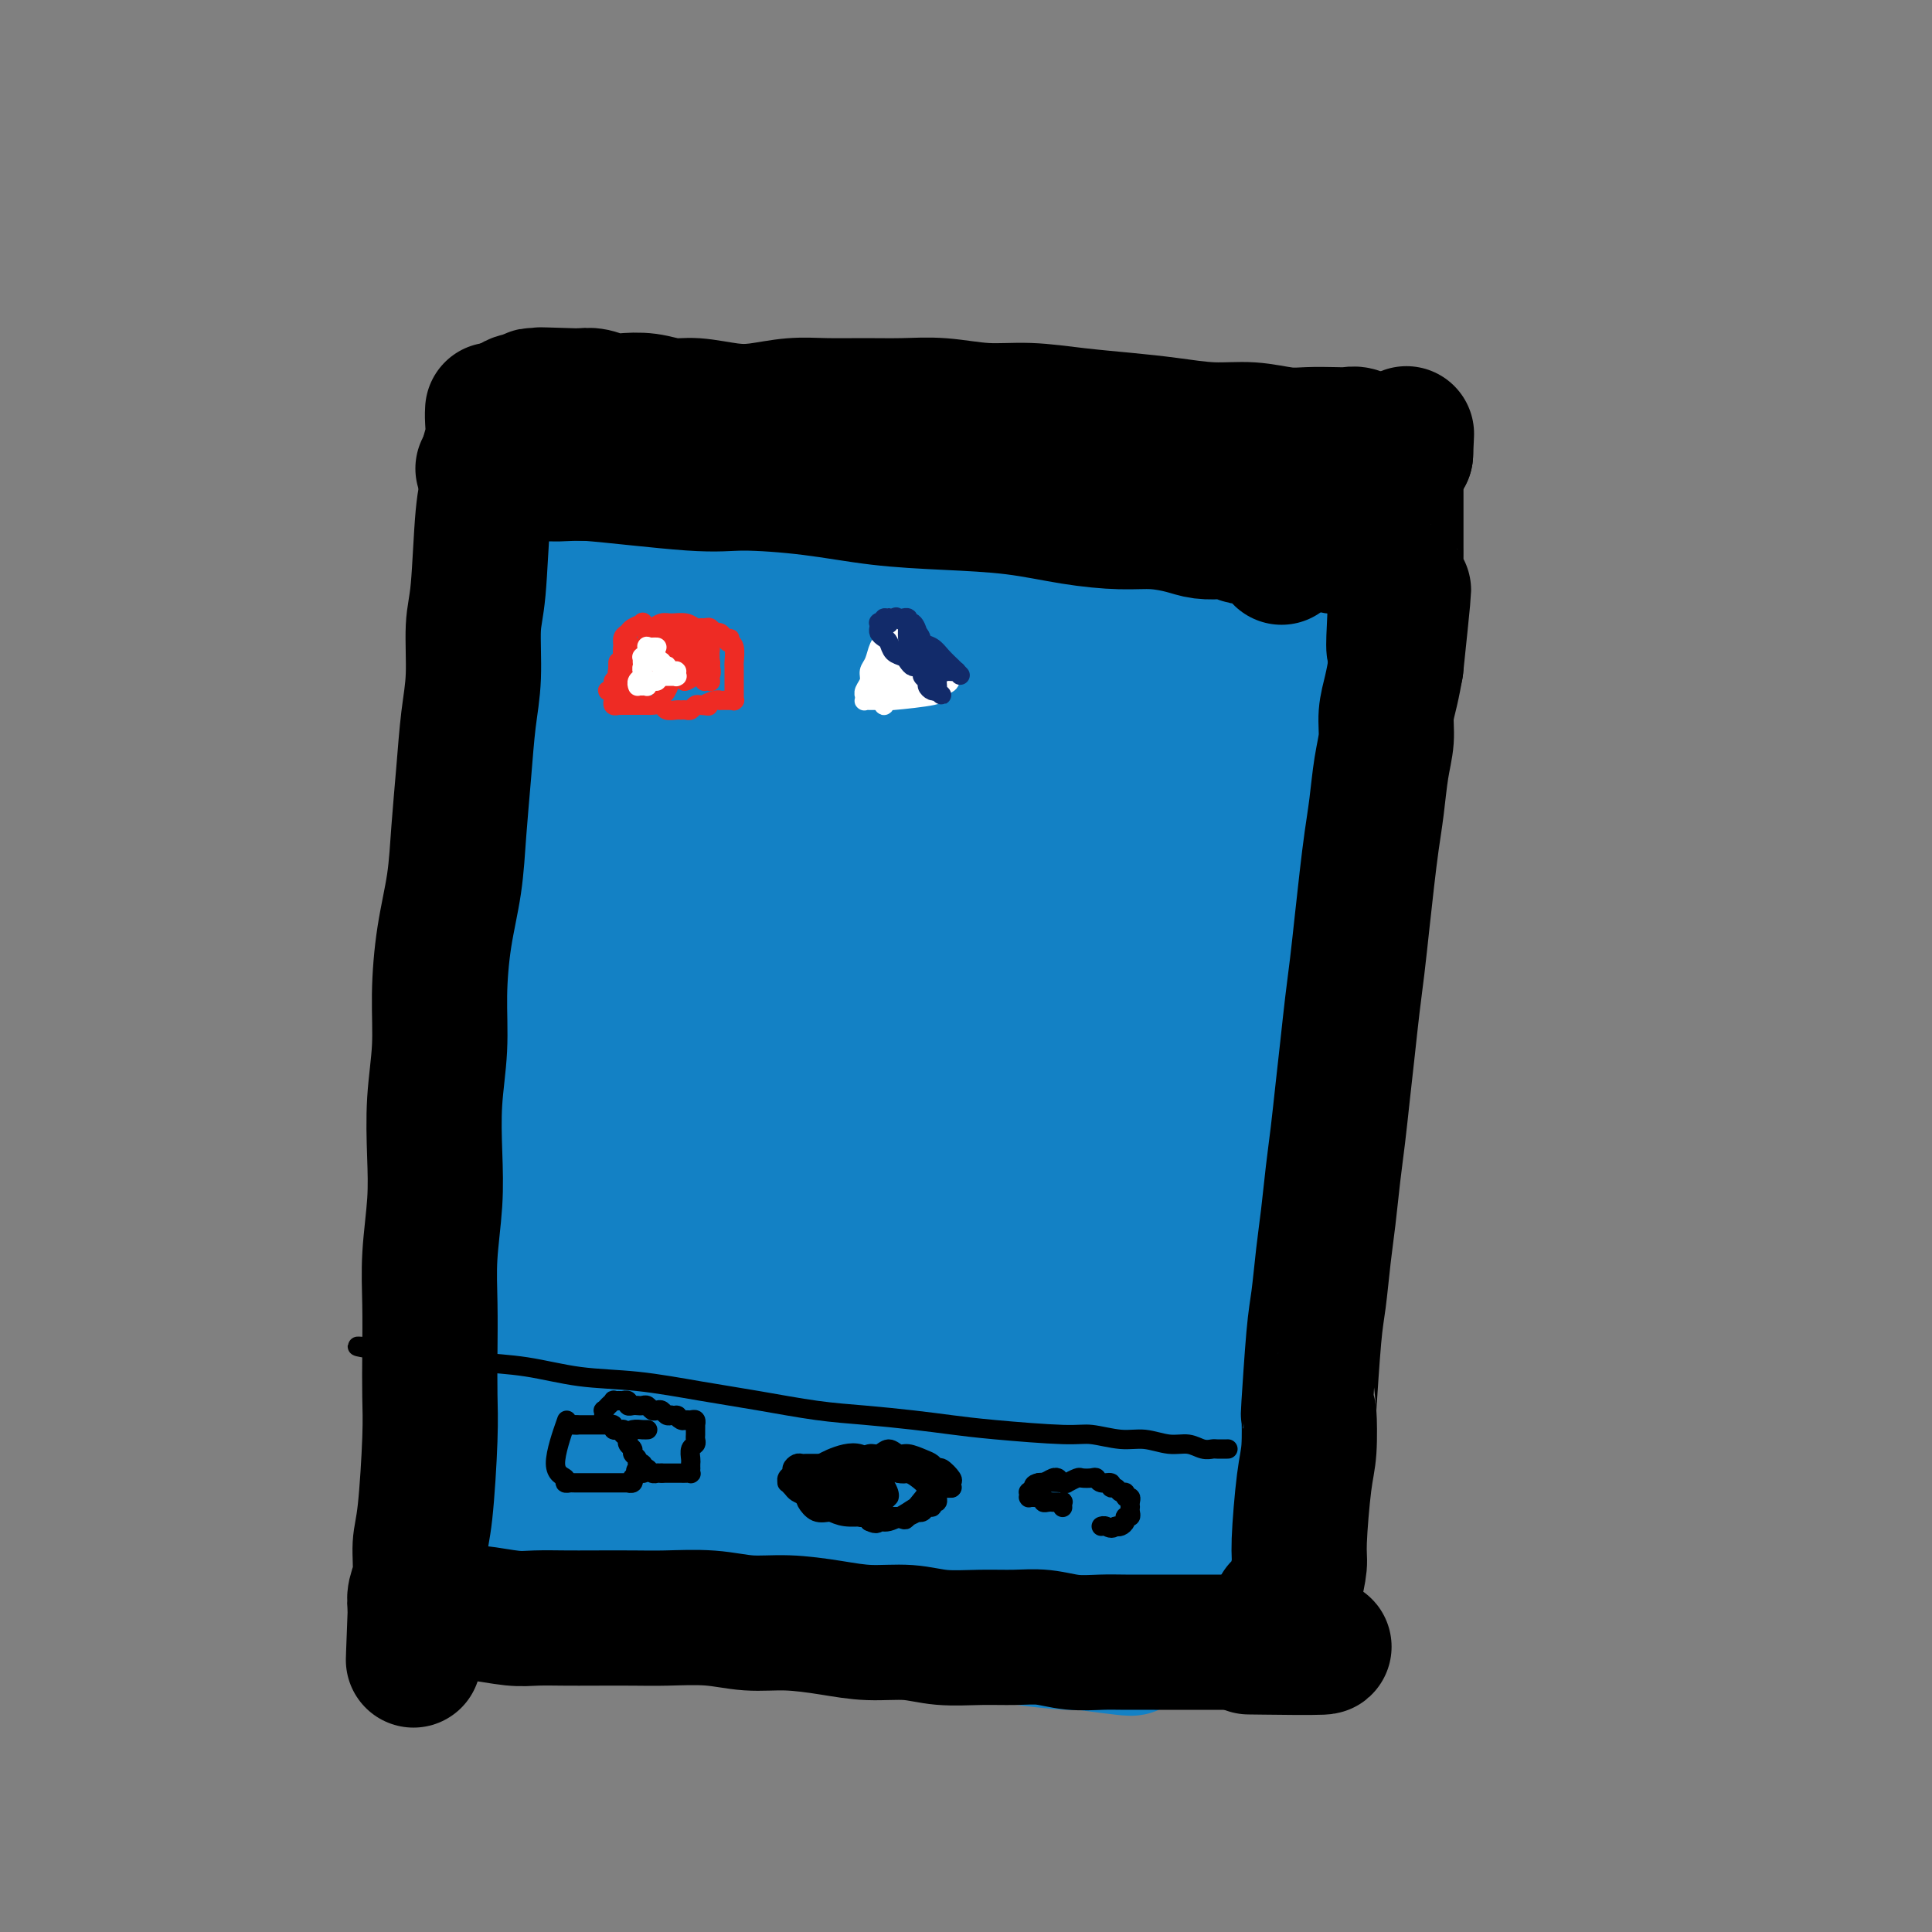 <svg viewBox='0 0 400 400' version='1.1' xmlns='http://www.w3.org/2000/svg' xmlns:xlink='http://www.w3.org/1999/xlink'><rect x="0" y="0" width="400" height="400" fill="#808080" stroke="none"/><g fill='none' stroke='#1381C5' stroke-width='28' stroke-linecap='round' stroke-linejoin='round'><path d='M187,107c-0.030,0.006 -0.060,0.012 0,0c0.060,-0.012 0.210,-0.043 0,0c-0.210,0.043 -0.781,0.158 -1,0c-0.219,-0.158 -0.085,-0.589 0,-1c0.085,-0.411 0.121,-0.801 -1,-1c-1.121,-0.199 -3.398,-0.207 -5,0c-1.602,0.207 -2.528,0.630 -4,1c-1.472,0.370 -3.488,0.689 -5,1c-1.512,0.311 -2.519,0.615 -4,1c-1.481,0.385 -3.436,0.850 -5,1c-1.564,0.150 -2.739,-0.016 -4,0c-1.261,0.016 -2.609,0.215 -4,0c-1.391,-0.215 -2.824,-0.842 -4,-1c-1.176,-0.158 -2.096,0.154 -3,0c-0.904,-0.154 -1.793,-0.773 -3,-1c-1.207,-0.227 -2.732,-0.062 -4,0c-1.268,0.062 -2.280,0.019 -3,0c-0.720,-0.019 -1.149,-0.016 -2,0c-0.851,0.016 -2.126,0.046 -3,0c-0.874,-0.046 -1.349,-0.167 -2,0c-0.651,0.167 -1.480,0.622 -2,1c-0.520,0.378 -0.732,0.678 -1,1c-0.268,0.322 -0.594,0.667 -1,1c-0.406,0.333 -0.893,0.655 -1,1c-0.107,0.345 0.168,0.713 0,1c-0.168,0.287 -0.777,0.491 -1,1c-0.223,0.509 -0.060,1.322 0,2c0.060,0.678 0.016,1.221 0,2c-0.016,0.779 -0.005,1.794 0,3c0.005,1.206 0.002,2.603 0,4'/><path d='M124,124c-0.179,3.503 -0.626,6.761 -1,9c-0.374,2.239 -0.673,3.461 -1,5c-0.327,1.539 -0.680,3.396 -1,5c-0.320,1.604 -0.607,2.955 -1,5c-0.393,2.045 -0.894,4.786 -1,7c-0.106,2.214 0.181,3.903 0,6c-0.181,2.097 -0.832,4.602 -1,7c-0.168,2.398 0.147,4.688 0,7c-0.147,2.312 -0.756,4.647 -1,7c-0.244,2.353 -0.122,4.723 0,7c0.122,2.277 0.244,4.460 0,7c-0.244,2.540 -0.853,5.437 -1,8c-0.147,2.563 0.168,4.791 0,7c-0.168,2.209 -0.820,4.398 -1,7c-0.180,2.602 0.110,5.615 0,7c-0.110,1.385 -0.621,1.142 -1,6c-0.379,4.858 -0.628,14.819 -1,20c-0.372,5.181 -0.869,5.583 -1,7c-0.131,1.417 0.104,3.851 0,6c-0.104,2.149 -0.549,4.014 -1,6c-0.451,1.986 -0.909,4.092 -1,6c-0.091,1.908 0.187,3.619 0,5c-0.187,1.381 -0.837,2.431 -1,5c-0.163,2.569 0.163,6.658 0,9c-0.163,2.342 -0.813,2.938 -1,4c-0.187,1.062 0.089,2.589 0,4c-0.089,1.411 -0.545,2.705 -1,4'/><path d='M107,307c-2.633,28.899 -0.717,9.646 0,4c0.717,-5.646 0.233,2.314 0,6c-0.233,3.686 -0.215,3.097 0,3c0.215,-0.097 0.628,0.299 1,1c0.372,0.701 0.704,1.708 1,2c0.296,0.292 0.556,-0.132 1,0c0.444,0.132 1.070,0.819 2,1c0.930,0.181 2.163,-0.145 3,0c0.837,0.145 1.279,0.759 2,1c0.721,0.241 1.721,0.107 3,0c1.279,-0.107 2.836,-0.187 4,0c1.164,0.187 1.934,0.641 3,1c1.066,0.359 2.429,0.622 4,1c1.571,0.378 3.349,0.871 5,1c1.651,0.129 3.176,-0.105 5,0c1.824,0.105 3.946,0.549 6,1c2.054,0.451 4.041,0.907 6,1c1.959,0.093 3.892,-0.178 6,0c2.108,0.178 4.393,0.806 7,1c2.607,0.194 5.536,-0.046 7,0c1.464,0.046 1.463,0.380 6,1c4.537,0.620 13.614,1.528 18,2c4.386,0.472 4.082,0.508 5,1c0.918,0.492 3.058,1.438 5,2c1.942,0.562 3.685,0.738 4,1c0.315,0.262 -0.800,0.609 1,1c1.800,0.391 6.514,0.826 9,1c2.486,0.174 2.743,0.087 3,0'/><path d='M224,340c18.087,2.458 7.305,0.603 4,0c-3.305,-0.603 0.866,0.046 3,0c2.134,-0.046 2.230,-0.787 3,-1c0.770,-0.213 2.213,0.101 3,0c0.787,-0.101 0.917,-0.619 2,-1c1.083,-0.381 3.117,-0.627 4,-1c0.883,-0.373 0.614,-0.875 1,-1c0.386,-0.125 1.426,0.125 2,0c0.574,-0.125 0.681,-0.626 1,-1c0.319,-0.374 0.849,-0.619 1,-1c0.151,-0.381 -0.077,-0.896 0,-1c0.077,-0.104 0.457,0.204 1,-1c0.543,-1.204 1.248,-3.920 2,-6c0.752,-2.080 1.552,-3.526 2,-5c0.448,-1.474 0.544,-2.978 1,-5c0.456,-2.022 1.273,-4.563 2,-7c0.727,-2.437 1.363,-4.771 2,-7c0.637,-2.229 1.274,-4.352 2,-7c0.726,-2.648 1.543,-5.821 2,-8c0.457,-2.179 0.556,-3.363 1,-7c0.444,-3.637 1.232,-9.726 2,-16c0.768,-6.274 1.515,-12.735 2,-17c0.485,-4.265 0.707,-6.336 1,-9c0.293,-2.664 0.656,-5.920 1,-9c0.344,-3.080 0.670,-5.983 1,-9c0.330,-3.017 0.666,-6.148 1,-9c0.334,-2.852 0.667,-5.426 1,-8'/><path d='M272,203c1.729,-14.229 1.051,-7.801 1,-9c-0.051,-1.199 0.526,-10.024 1,-15c0.474,-4.976 0.844,-6.103 1,-8c0.156,-1.897 0.098,-4.566 0,-7c-0.098,-2.434 -0.238,-4.635 0,-7c0.238,-2.365 0.852,-4.894 1,-7c0.148,-2.106 -0.171,-3.788 0,-6c0.171,-2.212 0.830,-4.953 1,-7c0.170,-2.047 -0.151,-3.401 0,-5c0.151,-1.599 0.773,-3.443 1,-5c0.227,-1.557 0.057,-2.827 0,-4c-0.057,-1.173 -0.003,-2.251 0,-3c0.003,-0.749 -0.044,-1.171 0,-2c0.044,-0.829 0.180,-2.067 0,-3c-0.180,-0.933 -0.675,-1.563 -1,-2c-0.325,-0.437 -0.478,-0.681 0,-2c0.478,-1.319 1.589,-3.711 2,-5c0.411,-1.289 0.121,-1.473 0,-2c-0.121,-0.527 -0.074,-1.396 0,-2c0.074,-0.604 0.175,-0.943 0,-1c-0.175,-0.057 -0.625,0.170 -1,0c-0.375,-0.170 -0.674,-0.735 -1,-1c-0.326,-0.265 -0.680,-0.229 -2,0c-1.320,0.229 -3.605,0.650 -5,1c-1.395,0.350 -1.900,0.630 -3,1c-1.100,0.370 -2.796,0.830 -4,1c-1.204,0.170 -1.915,0.048 -3,0c-1.085,-0.048 -2.542,-0.024 -4,0'/><path d='M256,103c-3.800,0.219 -1.799,0.267 -3,0c-1.201,-0.267 -5.605,-0.849 -8,-1c-2.395,-0.151 -2.781,0.127 -4,0c-1.219,-0.127 -3.271,-0.661 -4,-1c-0.729,-0.339 -0.135,-0.483 -5,0c-4.865,0.483 -15.188,1.595 -22,2c-6.812,0.405 -10.113,0.105 -12,0c-1.887,-0.105 -2.361,-0.015 -5,0c-2.639,0.015 -7.445,-0.045 -10,0c-2.555,0.045 -2.859,0.194 -4,0c-1.141,-0.194 -3.118,-0.733 -4,-1c-0.882,-0.267 -0.668,-0.264 -4,0c-3.332,0.264 -10.209,0.789 -13,1c-2.791,0.211 -1.496,0.109 -2,0c-0.504,-0.109 -2.806,-0.225 -4,0c-1.194,0.225 -1.278,0.791 -2,1c-0.722,0.209 -2.080,0.060 -3,0c-0.920,-0.060 -1.402,-0.030 -2,0c-0.598,0.030 -1.312,0.061 -2,0c-0.688,-0.061 -1.349,-0.212 -2,0c-0.651,0.212 -1.291,0.788 -2,1c-0.709,0.212 -1.488,0.061 -2,0c-0.512,-0.061 -0.756,-0.030 -1,0'/><path d='M136,105c-18.807,0.536 -5.824,0.876 -1,1c4.824,0.124 1.489,0.033 0,0c-1.489,-0.033 -1.131,-0.009 -1,0c0.131,0.009 0.035,0.003 0,0c-0.035,-0.003 -0.009,-0.001 0,0c0.009,0.001 0.003,0.003 0,0c-0.003,-0.003 -0.001,-0.010 0,0c0.001,0.010 0.001,0.036 0,0c-0.001,-0.036 -0.004,-0.134 0,0c0.004,0.134 0.016,0.502 0,1c-0.016,0.498 -0.061,1.127 0,2c0.061,0.873 0.226,1.991 0,3c-0.226,1.009 -0.845,1.909 -1,3c-0.155,1.091 0.155,2.372 0,3c-0.155,0.628 -0.774,0.602 -1,4c-0.226,3.398 -0.061,10.219 0,14c0.061,3.781 0.016,4.522 0,6c-0.016,1.478 -0.004,3.695 0,6c0.004,2.305 -0.002,4.700 0,7c0.002,2.300 0.011,4.507 0,7c-0.011,2.493 -0.043,5.272 0,8c0.043,2.728 0.162,5.406 0,8c-0.162,2.594 -0.606,5.104 -1,8c-0.394,2.896 -0.738,6.179 -1,9c-0.262,2.821 -0.441,5.179 -1,8c-0.559,2.821 -1.497,6.106 -2,9c-0.503,2.894 -0.572,5.398 -1,8c-0.428,2.602 -1.214,5.301 -2,8'/><path d='M124,228c-1.641,10.962 -1.745,13.368 -2,16c-0.255,2.632 -0.661,5.489 -1,8c-0.339,2.511 -0.612,4.675 -1,7c-0.388,2.325 -0.893,4.813 -1,7c-0.107,2.187 0.182,4.075 0,6c-0.182,1.925 -0.836,3.887 -1,6c-0.164,2.113 0.163,4.378 0,6c-0.163,1.622 -0.815,2.600 -1,4c-0.185,1.400 0.097,3.222 0,5c-0.097,1.778 -0.572,3.511 -1,5c-0.428,1.489 -0.808,2.734 -1,4c-0.192,1.266 -0.195,2.552 -1,5c-0.805,2.448 -2.412,6.056 -3,8c-0.588,1.944 -0.156,2.224 0,3c0.156,0.776 0.038,2.048 0,3c-0.038,0.952 0.004,1.583 0,2c-0.004,0.417 -0.054,0.619 0,1c0.054,0.381 0.213,0.942 0,1c-0.213,0.058 -0.797,-0.387 0,0c0.797,0.387 2.976,1.605 4,2c1.024,0.395 0.893,-0.035 1,0c0.107,0.035 0.450,0.534 1,1c0.550,0.466 1.305,0.898 2,1c0.695,0.102 1.331,-0.127 2,0c0.669,0.127 1.373,0.611 2,1c0.627,0.389 1.179,0.683 2,1c0.821,0.317 1.910,0.659 3,1'/><path d='M128,332c3.149,1.464 2.523,1.124 3,1c0.477,-0.124 2.059,-0.033 3,0c0.941,0.033 1.241,0.009 3,0c1.759,-0.009 4.977,-0.001 7,0c2.023,0.001 2.851,-0.003 4,0c1.149,0.003 2.617,0.015 4,0c1.383,-0.015 2.680,-0.055 4,0c1.320,0.055 2.663,0.207 4,0c1.337,-0.207 2.667,-0.772 4,-1c1.333,-0.228 2.668,-0.117 4,0c1.332,0.117 2.662,0.242 4,0c1.338,-0.242 2.683,-0.849 4,-1c1.317,-0.151 2.607,0.156 4,0c1.393,-0.156 2.890,-0.774 4,-1c1.110,-0.226 1.833,-0.061 3,0c1.167,0.061 2.779,0.017 4,0c1.221,-0.017 2.051,-0.008 3,0c0.949,0.008 2.016,0.016 3,0c0.984,-0.016 1.885,-0.057 3,0c1.115,0.057 2.445,0.211 3,0c0.555,-0.211 0.337,-0.789 2,-1c1.663,-0.211 5.209,-0.057 7,0c1.791,0.057 1.827,0.015 2,0c0.173,-0.015 0.483,-0.004 1,0c0.517,0.004 1.242,0.001 2,0c0.758,-0.001 1.550,-0.000 2,0c0.450,0.000 0.557,0.000 1,0c0.443,-0.000 1.221,-0.000 2,0'/><path d='M222,329c14.884,-0.459 5.095,-0.108 2,0c-3.095,0.108 0.505,-0.028 2,0c1.495,0.028 0.887,0.218 1,0c0.113,-0.218 0.948,-0.846 2,-1c1.052,-0.154 2.322,0.166 3,0c0.678,-0.166 0.763,-0.818 1,-1c0.237,-0.182 0.626,0.105 1,0c0.374,-0.105 0.734,-0.603 1,-1c0.266,-0.397 0.437,-0.694 1,-2c0.563,-1.306 1.517,-3.620 2,-5c0.483,-1.380 0.496,-1.826 1,-3c0.504,-1.174 1.498,-3.074 2,-5c0.502,-1.926 0.512,-3.876 1,-6c0.488,-2.124 1.454,-4.421 2,-7c0.546,-2.579 0.671,-5.439 1,-8c0.329,-2.561 0.862,-4.824 1,-8c0.138,-3.176 -0.118,-7.265 0,-9c0.118,-1.735 0.610,-1.117 1,-9c0.390,-7.883 0.678,-24.268 1,-33c0.322,-8.732 0.679,-9.812 1,-13c0.321,-3.188 0.608,-8.485 1,-13c0.392,-4.515 0.890,-8.248 1,-12c0.110,-3.752 -0.167,-7.522 0,-11c0.167,-3.478 0.777,-6.664 1,-10c0.223,-3.336 0.060,-6.821 0,-10c-0.060,-3.179 -0.017,-6.051 0,-9c0.017,-2.949 0.009,-5.974 0,-9'/><path d='M252,144c1.281,-25.518 0.484,-12.313 0,-9c-0.484,3.313 -0.653,-3.264 -1,-7c-0.347,-3.736 -0.870,-4.629 -1,-6c-0.130,-1.371 0.135,-3.219 0,-5c-0.135,-1.781 -0.669,-3.496 -1,-5c-0.331,-1.504 -0.459,-2.797 -1,-4c-0.541,-1.203 -1.495,-2.316 -2,-3c-0.505,-0.684 -0.560,-0.937 -1,-1c-0.440,-0.063 -1.265,0.066 -2,0c-0.735,-0.066 -1.381,-0.327 -2,0c-0.619,0.327 -1.212,1.241 -2,2c-0.788,0.759 -1.771,1.363 -3,2c-1.229,0.637 -2.706,1.308 -4,2c-1.294,0.692 -2.406,1.406 -4,2c-1.594,0.594 -3.669,1.069 -6,2c-2.331,0.931 -4.918,2.320 -6,3c-1.082,0.680 -0.658,0.653 -6,2c-5.342,1.347 -16.450,4.070 -22,5c-5.550,0.930 -5.542,0.068 -7,0c-1.458,-0.068 -4.384,0.657 -7,1c-2.616,0.343 -4.924,0.302 -7,0c-2.076,-0.302 -3.920,-0.866 -6,-1c-2.080,-0.134 -4.395,0.163 -6,0c-1.605,-0.163 -2.499,-0.787 -4,-1c-1.501,-0.213 -3.608,-0.016 -5,0c-1.392,0.016 -2.067,-0.150 -3,0c-0.933,0.150 -2.124,0.614 -3,1c-0.876,0.386 -1.438,0.693 -2,1'/><path d='M138,125c-7.719,0.653 -2.016,1.787 0,3c2.016,1.213 0.345,2.507 0,4c-0.345,1.493 0.637,3.187 1,5c0.363,1.813 0.105,3.745 0,6c-0.105,2.255 -0.059,4.832 0,8c0.059,3.168 0.132,6.925 0,10c-0.132,3.075 -0.470,5.467 -1,13c-0.530,7.533 -1.252,20.206 -2,28c-0.748,7.794 -1.520,10.708 -2,15c-0.480,4.292 -0.666,9.963 -1,15c-0.334,5.037 -0.816,9.442 -1,14c-0.184,4.558 -0.071,9.271 0,14c0.071,4.729 0.099,9.476 0,14c-0.099,4.524 -0.325,8.825 0,13c0.325,4.175 1.199,8.225 2,12c0.801,3.775 1.527,7.275 2,10c0.473,2.725 0.691,4.675 1,7c0.309,2.325 0.708,5.024 3,6c2.292,0.976 6.475,0.227 9,-1c2.525,-1.227 3.390,-2.933 4,-4c0.610,-1.067 0.965,-1.497 2,-4c1.035,-2.503 2.749,-7.080 4,-11c1.251,-3.920 2.040,-7.183 3,-11c0.960,-3.817 2.092,-8.188 3,-13c0.908,-4.812 1.590,-10.065 2,-16c0.410,-5.935 0.546,-12.553 1,-19c0.454,-6.447 1.227,-12.724 2,-19'/><path d='M170,224c0.713,-11.675 -0.005,-13.863 0,-19c0.005,-5.137 0.735,-13.224 1,-19c0.265,-5.776 0.067,-9.240 0,-17c-0.067,-7.760 -0.003,-19.816 0,-26c0.003,-6.184 -0.055,-6.496 0,-8c0.055,-1.504 0.225,-4.200 0,-6c-0.225,-1.800 -0.844,-2.706 -1,-3c-0.156,-0.294 0.151,0.023 0,0c-0.151,-0.023 -0.760,-0.384 -1,0c-0.240,0.384 -0.111,1.515 0,3c0.111,1.485 0.204,3.325 0,6c-0.204,2.675 -0.704,6.186 -1,10c-0.296,3.814 -0.387,7.932 -1,13c-0.613,5.068 -1.748,11.085 -3,18c-1.252,6.915 -2.623,14.727 -4,23c-1.377,8.273 -2.762,17.008 -4,26c-1.238,8.992 -2.328,18.241 -3,25c-0.672,6.759 -0.924,11.030 -1,19c-0.076,7.970 0.026,19.640 0,24c-0.026,4.360 -0.179,1.408 0,-1c0.179,-2.408 0.689,-4.274 1,-8c0.311,-3.726 0.424,-9.312 1,-15c0.576,-5.688 1.615,-11.479 2,-19c0.385,-7.521 0.117,-16.772 0,-26c-0.117,-9.228 -0.083,-18.432 0,-28c0.083,-9.568 0.215,-19.499 0,-28c-0.215,-8.501 -0.776,-15.572 -1,-21c-0.224,-5.428 -0.112,-9.214 0,-13'/><path d='M155,134c-0.103,-19.755 0.140,-11.143 -1,-7c-1.140,4.143 -3.663,3.818 -5,8c-1.337,4.182 -1.488,12.871 -2,19c-0.512,6.129 -1.386,9.697 -2,29c-0.614,19.303 -0.967,54.341 -1,73c-0.033,18.659 0.255,20.940 1,26c0.745,5.060 1.946,12.901 3,18c1.054,5.099 1.960,7.458 3,9c1.040,1.542 2.215,2.269 4,2c1.785,-0.269 4.181,-1.533 6,-5c1.819,-3.467 3.063,-9.136 5,-16c1.937,-6.864 4.568,-14.923 7,-24c2.432,-9.077 4.666,-19.172 7,-30c2.334,-10.828 4.770,-22.389 7,-34c2.230,-11.611 4.256,-23.271 6,-34c1.744,-10.729 3.207,-20.526 5,-29c1.793,-8.474 3.915,-15.626 3,-21c-0.915,-5.374 -4.869,-8.970 -8,-7c-3.131,1.970 -5.439,9.507 -8,18c-2.561,8.493 -5.375,17.943 -8,30c-2.625,12.057 -5.060,26.720 -7,42c-1.940,15.280 -3.384,31.177 -4,45c-0.616,13.823 -0.406,25.571 0,35c0.406,9.429 1.006,16.538 2,21c0.994,4.462 2.383,6.278 4,7c1.617,0.722 3.462,0.349 5,-2c1.538,-2.349 2.769,-6.675 4,-11'/><path d='M181,296c2.696,-11.271 7.436,-33.949 10,-49c2.564,-15.051 2.951,-22.476 4,-32c1.049,-9.524 2.759,-21.147 4,-32c1.241,-10.853 2.011,-20.936 3,-29c0.989,-8.064 2.195,-14.110 3,-21c0.805,-6.890 1.207,-14.626 1,-17c-0.207,-2.374 -1.025,0.614 -2,4c-0.975,3.386 -2.107,7.171 -3,13c-0.893,5.829 -1.545,13.702 -2,23c-0.455,9.298 -0.711,20.022 -1,32c-0.289,11.978 -0.612,25.211 0,39c0.612,13.789 2.157,28.134 3,40c0.843,11.866 0.982,21.252 2,30c1.018,8.748 2.913,16.858 4,22c1.087,5.142 1.365,7.316 2,7c0.635,-0.316 1.628,-3.123 2,-1c0.372,2.123 0.122,9.176 1,-8c0.878,-17.176 2.884,-58.581 4,-81c1.116,-22.419 1.343,-25.854 2,-34c0.657,-8.146 1.744,-21.005 3,-32c1.256,-10.995 2.682,-20.126 4,-28c1.318,-7.874 2.529,-14.491 3,-19c0.471,-4.509 0.204,-6.910 0,-8c-0.204,-1.090 -0.343,-0.870 -1,1c-0.657,1.870 -1.831,5.388 -3,10c-1.169,4.612 -2.334,10.318 -3,18c-0.666,7.682 -0.833,17.341 -1,27'/><path d='M220,171c0.138,16.378 0.982,43.823 2,66c1.018,22.177 2.209,39.085 3,48c0.791,8.915 1.181,9.837 2,11c0.819,1.163 2.068,2.568 3,3c0.932,0.432 1.549,-0.108 2,-2c0.451,-1.892 0.737,-5.135 1,-10c0.263,-4.865 0.505,-11.353 1,-19c0.495,-7.647 1.244,-16.452 2,-26c0.756,-9.548 1.519,-19.837 2,-30c0.481,-10.163 0.681,-20.198 1,-29c0.319,-8.802 0.756,-16.370 1,-23c0.244,-6.630 0.294,-12.321 0,-16c-0.294,-3.679 -0.932,-5.346 -2,-6c-1.068,-0.654 -2.564,-0.294 -4,2c-1.436,2.294 -2.810,6.524 -4,13c-1.190,6.476 -2.197,15.200 -3,21c-0.803,5.800 -1.403,8.676 -2,29c-0.597,20.324 -1.190,58.096 -1,75c0.190,16.904 1.163,12.940 2,13c0.837,0.060 1.539,4.145 2,6c0.461,1.855 0.683,1.480 1,0c0.317,-1.480 0.730,-4.067 1,-6c0.270,-1.933 0.398,-3.214 0,-12c-0.398,-8.786 -1.323,-25.077 -2,-34c-0.677,-8.923 -1.105,-10.479 -2,-13c-0.895,-2.521 -2.256,-6.006 -4,-8c-1.744,-1.994 -3.872,-2.497 -6,-3'/><path d='M216,221c-5.066,0.697 -12.732,7.941 -18,14c-5.268,6.059 -8.137,10.933 -11,17c-2.863,6.067 -5.721,13.326 -8,20c-2.279,6.674 -3.978,12.763 -5,18c-1.022,5.237 -1.365,9.623 -1,13c0.365,3.377 1.440,5.744 3,7c1.560,1.256 3.606,1.402 6,1c2.394,-0.402 5.135,-1.351 8,-3c2.865,-1.649 5.855,-3.998 9,-7c3.145,-3.002 6.446,-6.658 9,-10c2.554,-3.342 4.360,-6.370 6,-9c1.640,-2.630 3.114,-4.863 4,-6c0.886,-1.137 1.185,-1.177 1,-1c-0.185,0.177 -0.852,0.572 -2,2c-1.148,1.428 -2.776,3.887 -4,6c-1.224,2.113 -2.045,3.878 -5,9c-2.955,5.122 -8.044,13.601 -10,17c-1.956,3.399 -0.779,1.719 1,-1c1.779,-2.719 4.161,-6.475 6,-9c1.839,-2.525 3.134,-3.818 4,-5c0.866,-1.182 1.304,-2.253 2,-3c0.696,-0.747 1.650,-1.169 2,-1c0.350,0.169 0.094,0.930 0,2c-0.094,1.070 -0.027,2.449 0,3c0.027,0.551 0.013,0.276 0,0'/></g>
<g fill='none' stroke='#000000' stroke-width='28' stroke-linecap='round' stroke-linejoin='round'><path d='M91,333c0.351,0.425 0.701,0.850 1,1c0.299,0.150 0.545,0.026 1,0c0.455,-0.026 1.117,0.046 2,0c0.883,-0.046 1.986,-0.208 4,0c2.014,0.208 4.939,0.788 7,1c2.061,0.212 3.257,0.057 5,0c1.743,-0.057 4.032,-0.016 6,0c1.968,0.016 3.616,0.008 6,0c2.384,-0.008 5.505,-0.017 8,0c2.495,0.017 4.363,0.060 7,0c2.637,-0.060 6.043,-0.222 9,0c2.957,0.222 5.465,0.829 8,1c2.535,0.171 5.098,-0.094 8,0c2.902,0.094 6.143,0.547 9,1c2.857,0.453 5.330,0.906 8,1c2.670,0.094 5.539,-0.172 8,0c2.461,0.172 4.516,0.782 7,1c2.484,0.218 5.399,0.044 8,0c2.601,-0.044 4.889,0.041 7,0c2.111,-0.041 4.046,-0.207 6,0c1.954,0.207 3.928,0.788 6,1c2.072,0.212 4.241,0.057 6,0c1.759,-0.057 3.107,-0.015 5,0c1.893,0.015 4.330,0.004 6,0c1.670,-0.004 2.573,-0.001 4,0c1.427,0.001 3.376,0.000 5,0c1.624,-0.000 2.921,-0.000 4,0c1.079,0.000 1.939,0.000 3,0c1.061,-0.000 2.324,-0.000 3,0c0.676,0.000 0.765,0.000 1,0c0.235,-0.000 0.618,-0.000 1,0'/><path d='M260,340c26.614,1.309 8.648,1.083 2,1c-6.648,-0.083 -1.977,-0.022 0,0c1.977,0.022 1.262,0.006 1,0c-0.262,-0.006 -0.070,-0.002 0,0c0.070,0.002 0.019,0.000 0,0c-0.019,-0.000 -0.005,-0.000 0,0c0.005,0.000 0.003,0.000 0,0'/><path d='M265,333c0.024,0.827 0.048,1.655 0,2c-0.048,0.345 -0.166,0.209 0,0c0.166,-0.209 0.618,-0.491 1,-1c0.382,-0.509 0.694,-1.245 1,-2c0.306,-0.755 0.608,-1.531 1,-3c0.392,-1.469 0.876,-3.633 1,-5c0.124,-1.367 -0.111,-1.937 0,-5c0.111,-3.063 0.569,-8.619 1,-12c0.431,-3.381 0.837,-4.588 1,-7c0.163,-2.412 0.085,-6.029 0,-7c-0.085,-0.971 -0.178,0.705 0,-2c0.178,-2.705 0.625,-9.793 1,-14c0.375,-4.207 0.678,-5.535 1,-8c0.322,-2.465 0.664,-6.067 1,-9c0.336,-2.933 0.667,-5.197 1,-8c0.333,-2.803 0.666,-6.144 1,-9c0.334,-2.856 0.667,-5.226 1,-8c0.333,-2.774 0.667,-5.954 1,-9c0.333,-3.046 0.667,-5.960 1,-9c0.333,-3.040 0.667,-6.205 1,-9c0.333,-2.795 0.667,-5.220 1,-8c0.333,-2.780 0.666,-5.915 1,-9c0.334,-3.085 0.668,-6.120 1,-9c0.332,-2.880 0.663,-5.606 1,-8c0.337,-2.394 0.682,-4.456 1,-7c0.318,-2.544 0.610,-5.568 1,-8c0.390,-2.432 0.878,-4.270 1,-6c0.122,-1.730 -0.121,-3.350 0,-5c0.121,-1.650 0.606,-3.328 1,-5c0.394,-1.672 0.697,-3.336 1,-5'/><path d='M289,138c3.094,-29.411 0.829,-9.938 0,-5c-0.829,4.938 -0.222,-4.658 0,-9c0.222,-4.342 0.060,-3.429 0,-4c-0.060,-0.571 -0.016,-2.624 0,-4c0.016,-1.376 0.004,-2.074 0,-3c-0.004,-0.926 -0.001,-2.079 0,-3c0.001,-0.921 0.000,-1.610 0,-2c-0.000,-0.390 -0.000,-0.479 0,-1c0.000,-0.521 0.000,-1.472 0,-2c-0.000,-0.528 -0.001,-0.633 0,-1c0.001,-0.367 0.004,-0.997 0,-2c-0.004,-1.003 -0.015,-2.378 0,-3c0.015,-0.622 0.057,-0.492 0,-1c-0.057,-0.508 -0.211,-1.653 0,-2c0.211,-0.347 0.789,0.103 1,0c0.211,-0.103 0.057,-0.760 0,-1c-0.057,-0.240 -0.015,-0.064 0,0c0.015,0.064 0.004,0.017 0,0c-0.004,-0.017 -0.001,-0.004 0,0c0.001,0.004 -0.001,-0.003 0,0c0.001,0.003 0.003,0.015 0,0c-0.003,-0.015 -0.011,-0.055 0,0c0.011,0.055 0.041,0.207 0,0c-0.041,-0.207 -0.155,-0.773 0,-1c0.155,-0.227 0.577,-0.113 1,0'/><path d='M291,94c0.333,-7.333 0.167,-3.667 0,0'/><path d='M288,93c-0.078,0.081 -0.157,0.161 0,0c0.157,-0.161 0.548,-0.565 0,-1c-0.548,-0.435 -2.035,-0.901 -3,-1c-0.965,-0.099 -1.409,0.169 -2,0c-0.591,-0.169 -1.331,-0.776 -2,-1c-0.669,-0.224 -1.268,-0.064 -2,0c-0.732,0.064 -1.599,0.032 -3,0c-1.401,-0.032 -3.337,-0.064 -5,0c-1.663,0.064 -3.053,0.224 -5,0c-1.947,-0.224 -4.453,-0.833 -7,-1c-2.547,-0.167 -5.136,0.109 -8,0c-2.864,-0.109 -6.002,-0.603 -9,-1c-2.998,-0.397 -5.857,-0.699 -9,-1c-3.143,-0.301 -6.571,-0.603 -10,-1c-3.429,-0.397 -6.858,-0.891 -10,-1c-3.142,-0.109 -5.998,0.167 -9,0c-3.002,-0.167 -6.152,-0.778 -9,-1c-2.848,-0.222 -5.394,-0.056 -8,0c-2.606,0.056 -5.271,0.002 -8,0c-2.729,-0.002 -5.520,0.048 -8,0c-2.480,-0.048 -4.647,-0.194 -7,0c-2.353,0.194 -4.890,0.728 -7,1c-2.110,0.272 -3.794,0.283 -6,0c-2.206,-0.283 -4.936,-0.859 -7,-1c-2.064,-0.141 -3.462,0.155 -5,0c-1.538,-0.155 -3.216,-0.760 -5,-1c-1.784,-0.240 -3.674,-0.116 -5,0c-1.326,0.116 -2.088,0.224 -3,0c-0.912,-0.224 -1.975,-0.778 -3,-1c-1.025,-0.222 -2.013,-0.111 -3,0'/><path d='M120,82c-14.825,-0.464 -5.387,-0.124 -2,0c3.387,0.124 0.722,0.034 -1,0c-1.722,-0.034 -2.503,-0.010 -3,0c-0.497,0.010 -0.710,0.007 -1,0c-0.290,-0.007 -0.657,-0.018 -1,0c-0.343,0.018 -0.663,0.065 -1,0c-0.337,-0.065 -0.690,-0.241 -1,0c-0.310,0.241 -0.578,0.900 -1,1c-0.422,0.100 -0.998,-0.358 -2,0c-1.002,0.358 -2.429,1.531 -3,2c-0.571,0.469 -0.285,0.235 0,0'/><path d='M102,85c-0.002,0.034 -0.005,0.069 0,0c0.005,-0.069 0.016,-0.241 0,0c-0.016,0.241 -0.060,0.897 0,2c0.060,1.103 0.224,2.654 0,4c-0.224,1.346 -0.834,2.487 -1,4c-0.166,1.513 0.114,3.399 0,5c-0.114,1.601 -0.622,2.916 -1,7c-0.378,4.084 -0.626,10.936 -1,15c-0.374,4.064 -0.874,5.338 -1,8c-0.126,2.662 0.122,6.711 0,10c-0.122,3.289 -0.613,5.820 -1,9c-0.387,3.180 -0.668,7.011 -1,11c-0.332,3.989 -0.715,8.138 -1,12c-0.285,3.862 -0.472,7.438 -1,11c-0.528,3.562 -1.396,7.110 -2,11c-0.604,3.890 -0.946,8.121 -1,12c-0.054,3.879 0.178,7.405 0,11c-0.178,3.595 -0.766,7.258 -1,11c-0.234,3.742 -0.115,7.561 0,11c0.115,3.439 0.227,6.498 0,10c-0.227,3.502 -0.792,7.449 -1,11c-0.208,3.551 -0.058,6.708 0,10c0.058,3.292 0.026,6.720 0,10c-0.026,3.280 -0.044,6.411 0,9c0.044,2.589 0.152,4.636 0,9c-0.152,4.364 -0.563,11.045 -1,15c-0.437,3.955 -0.901,5.184 -1,7c-0.099,1.816 0.166,4.220 0,6c-0.166,1.780 -0.762,2.937 -1,4c-0.238,1.063 -0.119,2.031 0,3'/><path d='M86,333c-0.774,20.056 -0.207,6.694 0,2c0.207,-4.694 0.056,-0.722 0,1c-0.056,1.722 -0.015,1.193 0,1c0.015,-0.193 0.004,-0.052 0,0c-0.004,0.052 -0.001,0.014 0,0c0.001,-0.014 0.000,-0.004 0,0c-0.000,0.004 -0.000,0.001 0,0c0.000,-0.001 0.000,-0.000 0,0c-0.000,0.000 -0.000,0.000 0,0c0.000,-0.000 0.000,-0.000 0,0'/><path d='M273,112c0.250,-0.107 0.500,-0.214 1,0c0.500,0.214 1.251,0.748 2,1c0.749,0.252 1.496,0.221 2,0c0.504,-0.221 0.765,-0.632 1,-1c0.235,-0.368 0.443,-0.693 0,-1c-0.443,-0.307 -1.536,-0.597 -3,-1c-1.464,-0.403 -3.298,-0.919 -5,-1c-1.702,-0.081 -3.272,0.273 -8,0c-4.728,-0.273 -12.612,-1.172 -18,-2c-5.388,-0.828 -8.278,-1.585 -12,-2c-3.722,-0.415 -8.274,-0.488 -13,-1c-4.726,-0.512 -9.625,-1.462 -14,-2c-4.375,-0.538 -8.225,-0.665 -12,-1c-3.775,-0.335 -7.475,-0.878 -11,-1c-3.525,-0.122 -6.874,0.178 -10,0c-3.126,-0.178 -6.027,-0.832 -9,-1c-2.973,-0.168 -6.017,0.151 -9,0c-2.983,-0.151 -5.907,-0.773 -9,-1c-3.093,-0.227 -6.357,-0.060 -9,0c-2.643,0.060 -4.666,0.012 -7,0c-2.334,-0.012 -4.978,0.011 -7,0c-2.022,-0.011 -3.420,-0.055 -5,0c-1.580,0.055 -3.342,0.211 -5,0c-1.658,-0.211 -3.212,-0.788 -5,-1c-1.788,-0.212 -3.809,-0.058 -5,0c-1.191,0.058 -1.553,0.019 -2,0c-0.447,-0.019 -0.979,-0.019 -1,0c-0.021,0.019 0.469,0.057 1,0c0.531,-0.057 1.105,-0.208 2,0c0.895,0.208 2.113,0.774 4,1c1.887,0.226 4.444,0.113 7,0'/><path d='M114,98c2.834,0.031 2.919,-0.391 8,0c5.081,0.391 15.157,1.597 21,2c5.843,0.403 7.454,0.005 11,0c3.546,-0.005 9.028,0.383 14,1c4.972,0.617 9.434,1.462 14,2c4.566,0.538 9.237,0.770 14,1c4.763,0.230 9.618,0.457 14,1c4.382,0.543 8.292,1.403 12,2c3.708,0.597 7.214,0.931 10,1c2.786,0.069 4.854,-0.126 7,0c2.146,0.126 4.372,0.573 6,1c1.628,0.427 2.659,0.832 4,1c1.341,0.168 2.993,0.097 4,0c1.007,-0.097 1.371,-0.221 2,0c0.629,0.221 1.525,0.788 2,1c0.475,0.212 0.531,0.068 1,0c0.469,-0.068 1.353,-0.059 2,0c0.647,0.059 1.059,0.170 2,1c0.941,0.830 2.412,2.380 3,3c0.588,0.620 0.294,0.310 0,0'/></g>
<g fill='none' stroke='#000000' stroke-width='4' stroke-linecap='round' stroke-linejoin='round'><path d='M254,300c0.208,-0.002 0.415,-0.005 0,0c-0.415,0.005 -1.453,0.016 -2,0c-0.547,-0.016 -0.603,-0.061 -1,0c-0.397,0.061 -1.135,0.228 -2,0c-0.865,-0.228 -1.855,-0.850 -3,-1c-1.145,-0.150 -2.443,0.171 -4,0c-1.557,-0.171 -3.373,-0.833 -5,-1c-1.627,-0.167 -3.066,0.163 -5,0c-1.934,-0.163 -4.365,-0.817 -6,-1c-1.635,-0.183 -2.475,0.105 -6,0c-3.525,-0.105 -9.736,-0.605 -14,-1c-4.264,-0.395 -6.583,-0.686 -9,-1c-2.417,-0.314 -4.934,-0.650 -8,-1c-3.066,-0.350 -6.682,-0.714 -10,-1c-3.318,-0.286 -6.340,-0.495 -10,-1c-3.660,-0.505 -7.958,-1.305 -12,-2c-4.042,-0.695 -7.826,-1.286 -12,-2c-4.174,-0.714 -8.737,-1.553 -13,-2c-4.263,-0.447 -8.227,-0.502 -12,-1c-3.773,-0.498 -7.355,-1.439 -11,-2c-3.645,-0.561 -7.354,-0.743 -10,-1c-2.646,-0.257 -4.229,-0.591 -6,-1c-1.771,-0.409 -3.728,-0.894 -5,-1c-1.272,-0.106 -1.857,0.168 -2,0c-0.143,-0.168 0.157,-0.778 0,-1c-0.157,-0.222 -0.771,-0.056 -1,0c-0.229,0.056 -0.072,0.001 0,0c0.072,-0.001 0.061,0.051 0,0c-0.061,-0.051 -0.170,-0.206 0,0c0.170,0.206 0.620,0.773 1,1c0.380,0.227 0.690,0.113 1,0'/><path d='M87,280c-25.756,-2.889 -6.644,-0.111 1,1c7.644,1.111 3.822,0.556 0,0'/><path d='M197,308c0.110,-0.033 0.220,-0.065 0,0c-0.220,0.065 -0.769,0.229 -1,0c-0.231,-0.229 -0.145,-0.850 0,-1c0.145,-0.150 0.348,0.170 0,0c-0.348,-0.170 -1.247,-0.829 -2,-1c-0.753,-0.171 -1.360,0.146 -2,0c-0.640,-0.146 -1.311,-0.756 -2,-1c-0.689,-0.244 -1.395,-0.122 -2,0c-0.605,0.122 -1.110,0.243 -2,0c-0.890,-0.243 -2.167,-0.850 -3,-1c-0.833,-0.150 -1.224,0.156 -2,0c-0.776,-0.156 -1.938,-0.774 -3,-1c-1.062,-0.226 -2.025,-0.060 -3,0c-0.975,0.060 -1.963,0.015 -3,0c-1.037,-0.015 -2.124,-0.001 -3,0c-0.876,0.001 -1.540,-0.011 -2,0c-0.460,0.011 -0.716,0.044 -1,0c-0.284,-0.044 -0.598,-0.165 -1,0c-0.402,0.165 -0.893,0.618 -1,1c-0.107,0.382 0.171,0.694 0,1c-0.171,0.306 -0.790,0.607 -1,1c-0.210,0.393 -0.012,0.879 0,1c0.012,0.121 -0.163,-0.121 0,0c0.163,0.121 0.662,0.606 1,1c0.338,0.394 0.513,0.697 1,1c0.487,0.303 1.285,0.607 2,1c0.715,0.393 1.346,0.875 2,1c0.654,0.125 1.330,-0.107 2,0c0.670,0.107 1.335,0.554 2,1'/><path d='M173,312c2.267,0.785 3.435,0.746 4,1c0.565,0.254 0.526,0.800 1,1c0.474,0.200 1.461,0.053 2,0c0.539,-0.053 0.629,-0.013 1,0c0.371,0.013 1.021,-0.000 2,0c0.979,0.000 2.286,0.014 3,0c0.714,-0.014 0.835,-0.055 1,0c0.165,0.055 0.372,0.207 1,0c0.628,-0.207 1.675,-0.772 2,-1c0.325,-0.228 -0.072,-0.118 0,0c0.072,0.118 0.611,0.243 1,0c0.389,-0.243 0.626,-0.853 1,-1c0.374,-0.147 0.885,0.171 1,0c0.115,-0.171 -0.165,-0.829 0,-1c0.165,-0.171 0.776,0.147 1,0c0.224,-0.147 0.060,-0.757 0,-1c-0.060,-0.243 -0.016,-0.118 0,0c0.016,0.118 0.004,0.228 0,0c-0.004,-0.228 -0.001,-0.793 0,-1c0.001,-0.207 0.000,-0.055 0,0c-0.000,0.055 -0.000,0.015 0,0c0.000,-0.015 0.000,-0.004 0,0c-0.000,0.004 -0.000,0.002 0,0'/><path d='M197,308c-0.004,-0.027 -0.008,-0.053 0,0c0.008,0.053 0.027,0.187 0,0c-0.027,-0.187 -0.101,-0.694 0,-1c0.101,-0.306 0.376,-0.410 0,-1c-0.376,-0.590 -1.403,-1.665 -2,-2c-0.597,-0.335 -0.765,0.069 -1,0c-0.235,-0.069 -0.538,-0.612 -1,-1c-0.462,-0.388 -1.082,-0.622 -2,-1c-0.918,-0.378 -2.133,-0.901 -3,-1c-0.867,-0.099 -1.387,0.226 -2,0c-0.613,-0.226 -1.319,-1.004 -2,-1c-0.681,0.004 -1.338,0.788 -2,1c-0.662,0.212 -1.330,-0.149 -2,0c-0.670,0.149 -1.342,0.810 -2,1c-0.658,0.190 -1.304,-0.089 -2,0c-0.696,0.089 -1.444,0.545 -2,1c-0.556,0.455 -0.919,0.910 -1,1c-0.081,0.090 0.122,-0.183 0,0c-0.122,0.183 -0.568,0.822 -1,1c-0.432,0.178 -0.848,-0.107 -1,0c-0.152,0.107 -0.038,0.605 0,1c0.038,0.395 0.002,0.688 0,1c-0.002,0.312 0.030,0.642 0,1c-0.030,0.358 -0.120,0.745 0,1c0.120,0.255 0.452,0.379 1,1c0.548,0.621 1.313,1.738 2,2c0.687,0.262 1.298,-0.332 2,0c0.702,0.332 1.497,1.589 2,2c0.503,0.411 0.715,-0.026 1,0c0.285,0.026 0.642,0.513 1,1'/><path d='M180,315c1.783,0.900 1.739,0.151 2,0c0.261,-0.151 0.825,0.296 2,0c1.175,-0.296 2.959,-1.336 4,-2c1.041,-0.664 1.337,-0.952 2,-1c0.663,-0.048 1.691,0.143 2,0c0.309,-0.143 -0.101,-0.620 0,-1c0.101,-0.380 0.715,-0.664 1,-1c0.285,-0.336 0.242,-0.723 0,-1c-0.242,-0.277 -0.682,-0.442 -1,-1c-0.318,-0.558 -0.515,-1.507 -1,-2c-0.485,-0.493 -1.260,-0.528 -2,-1c-0.740,-0.472 -1.447,-1.381 -2,-2c-0.553,-0.619 -0.953,-0.947 -2,-1c-1.047,-0.053 -2.742,0.171 -4,0c-1.258,-0.171 -2.081,-0.736 -3,-1c-0.919,-0.264 -1.935,-0.226 -3,0c-1.065,0.226 -2.180,0.642 -3,1c-0.820,0.358 -1.344,0.658 -2,1c-0.656,0.342 -1.444,0.725 -2,1c-0.556,0.275 -0.879,0.441 -1,1c-0.121,0.559 -0.040,1.512 0,2c0.040,0.488 0.041,0.512 0,1c-0.041,0.488 -0.122,1.441 0,2c0.122,0.559 0.448,0.724 1,1c0.552,0.276 1.330,0.662 2,1c0.670,0.338 1.232,0.626 2,1c0.768,0.374 1.742,0.832 3,1c1.258,0.168 2.800,0.045 4,0c1.200,-0.045 2.057,-0.013 3,0c0.943,0.013 1.971,0.006 3,0'/><path d='M185,314c2.759,0.599 2.155,1.095 3,0c0.845,-1.095 3.138,-3.781 4,-5c0.862,-1.219 0.291,-0.972 0,-1c-0.291,-0.028 -0.304,-0.333 -1,-1c-0.696,-0.667 -2.076,-1.696 -3,-2c-0.924,-0.304 -1.393,0.117 -2,0c-0.607,-0.117 -1.354,-0.774 -2,-1c-0.646,-0.226 -1.193,-0.022 -2,0c-0.807,0.022 -1.876,-0.138 -3,0c-1.124,0.138 -2.303,0.576 -3,1c-0.697,0.424 -0.914,0.836 -1,1c-0.086,0.164 -0.043,0.082 0,0'/><path d='M183,311c-0.116,0.115 -0.232,0.231 0,0c0.232,-0.231 0.813,-0.808 1,-1c0.187,-0.192 -0.018,0.001 0,0c0.018,-0.001 0.261,-0.197 0,-1c-0.261,-0.803 -1.026,-2.213 -2,-3c-0.974,-0.787 -2.156,-0.950 -3,-1c-0.844,-0.050 -1.351,0.014 -3,0c-1.649,-0.014 -4.440,-0.106 -6,0c-1.560,0.106 -1.888,0.410 -2,1c-0.112,0.590 -0.009,1.464 0,2c0.009,0.536 -0.078,0.732 0,1c0.078,0.268 0.320,0.609 1,1c0.680,0.391 1.797,0.834 3,1c1.203,0.166 2.491,0.055 4,0c1.509,-0.055 3.239,-0.055 4,0c0.761,0.055 0.553,0.165 1,0c0.447,-0.165 1.548,-0.605 2,-1c0.452,-0.395 0.256,-0.747 0,-1c-0.256,-0.253 -0.572,-0.408 -1,-1c-0.428,-0.592 -0.969,-1.620 -2,-2c-1.031,-0.380 -2.553,-0.113 -4,0c-1.447,0.113 -2.820,0.072 -4,0c-1.180,-0.072 -2.166,-0.175 -3,0c-0.834,0.175 -1.515,0.629 -2,1c-0.485,0.371 -0.774,0.660 -1,1c-0.226,0.340 -0.391,0.730 0,1c0.391,0.270 1.336,0.419 2,1c0.664,0.581 1.047,1.595 2,2c0.953,0.405 2.477,0.203 4,0'/><path d='M174,312c1.764,0.606 2.172,0.121 3,0c0.828,-0.121 2.074,0.122 3,0c0.926,-0.122 1.533,-0.611 2,-1c0.467,-0.389 0.796,-0.679 1,-1c0.204,-0.321 0.284,-0.671 0,-1c-0.284,-0.329 -0.930,-0.635 -2,-1c-1.070,-0.365 -2.563,-0.788 -4,-1c-1.437,-0.212 -2.817,-0.213 -4,0c-1.183,0.213 -2.168,0.639 -3,1c-0.832,0.361 -1.510,0.657 -2,1c-0.490,0.343 -0.792,0.733 -1,1c-0.208,0.267 -0.323,0.412 0,1c0.323,0.588 1.084,1.619 2,2c0.916,0.381 1.986,0.114 3,0c1.014,-0.114 1.970,-0.073 3,0c1.030,0.073 2.133,0.178 3,0c0.867,-0.178 1.500,-0.640 2,-1c0.500,-0.360 0.869,-0.619 1,-1c0.131,-0.381 0.025,-0.886 0,-1c-0.025,-0.114 0.032,0.162 -1,0c-1.032,-0.162 -3.152,-0.760 -4,-1c-0.848,-0.240 -0.424,-0.120 0,0'/><path d='M117,295c0.290,-0.823 0.579,-1.646 0,0c-0.579,1.646 -2.027,5.762 -2,8c0.027,2.238 1.528,2.600 2,3c0.472,0.400 -0.084,0.839 0,1c0.084,0.161 0.810,0.043 1,0c0.190,-0.043 -0.154,-0.012 1,0c1.154,0.012 3.805,0.003 5,0c1.195,-0.003 0.932,-0.001 1,0c0.068,0.001 0.467,0.001 1,0c0.533,-0.001 1.201,-0.004 2,0c0.799,0.004 1.730,0.016 2,0c0.270,-0.016 -0.121,-0.060 0,0c0.121,0.060 0.754,0.222 1,0c0.246,-0.222 0.105,-0.829 0,-1c-0.105,-0.171 -0.173,0.094 0,0c0.173,-0.094 0.586,-0.547 1,-1'/><path d='M132,305c2.336,-0.089 0.674,0.187 0,0c-0.674,-0.187 -0.362,-0.838 0,-1c0.362,-0.162 0.772,0.164 1,0c0.228,-0.164 0.272,-0.817 0,-1c-0.272,-0.183 -0.861,0.106 -1,0c-0.139,-0.106 0.173,-0.607 0,-1c-0.173,-0.393 -0.831,-0.679 -1,-1c-0.169,-0.321 0.152,-0.677 0,-1c-0.152,-0.323 -0.777,-0.612 -1,-1c-0.223,-0.388 -0.045,-0.874 0,-1c0.045,-0.126 -0.045,0.110 0,0c0.045,-0.110 0.223,-0.566 0,-1c-0.223,-0.434 -0.848,-0.847 -1,-1c-0.152,-0.153 0.171,-0.045 0,0c-0.171,0.045 -0.834,0.026 -1,0c-0.166,-0.026 0.165,-0.060 0,0c-0.165,0.060 -0.828,0.212 -1,0c-0.172,-0.212 0.145,-0.789 0,-1c-0.145,-0.211 -0.754,-0.057 -1,0c-0.246,0.057 -0.131,0.015 0,0c0.131,-0.015 0.276,-0.004 -1,0c-1.276,0.004 -3.975,0.001 -5,0c-1.025,-0.001 -0.378,-0.000 0,0c0.378,0.000 0.486,0.000 0,0c-0.486,-0.000 -1.568,-0.000 -2,0c-0.432,0.000 -0.216,0.000 0,0'/><path d='M118,295c-1.489,-0.156 0.289,-0.044 1,0c0.711,0.044 0.356,0.022 0,0'/><path d='M129,297c0.649,-0.423 1.298,-0.845 2,-1c0.702,-0.155 1.456,-0.041 2,0c0.544,0.041 0.878,0.011 1,0c0.122,-0.011 0.032,-0.003 0,0c-0.032,0.003 -0.008,0.001 0,0c0.008,-0.001 -0.002,-0.000 0,0c0.002,0.000 0.014,0.000 0,0c-0.014,-0.000 -0.055,-0.000 0,0c0.055,0.000 0.207,0.000 0,0c-0.207,-0.000 -0.773,-0.000 -1,0c-0.227,0.000 -0.113,0.000 0,0'/><path d='M125,293c-0.009,0.122 -0.018,0.244 0,0c0.018,-0.244 0.061,-0.854 0,-1c-0.061,-0.146 -0.228,0.171 0,0c0.228,-0.171 0.849,-0.830 1,-1c0.151,-0.170 -0.170,0.151 0,0c0.170,-0.151 0.830,-0.772 1,-1c0.170,-0.228 -0.151,-0.061 0,0c0.151,0.061 0.772,0.016 1,0c0.228,-0.016 0.061,-0.004 0,0c-0.061,0.004 -0.018,0.001 0,0c0.018,-0.001 0.009,-0.000 0,0c-0.009,0.000 -0.017,0.000 0,0c0.017,-0.000 0.061,-0.001 0,0c-0.061,0.001 -0.227,0.004 0,0c0.227,-0.004 0.849,-0.015 1,0c0.151,0.015 -0.167,0.057 0,0c0.167,-0.057 0.818,-0.211 1,0c0.182,0.211 -0.106,0.788 0,1c0.106,0.212 0.606,0.061 1,0c0.394,-0.061 0.683,-0.030 1,0c0.317,0.030 0.662,0.060 1,0c0.338,-0.060 0.668,-0.208 1,0c0.332,0.208 0.666,0.774 1,1c0.334,0.226 0.667,0.112 1,0c0.333,-0.112 0.667,-0.222 1,0c0.333,0.222 0.667,0.778 1,1c0.333,0.222 0.667,0.111 1,0'/><path d='M139,293c2.035,0.403 1.124,-0.089 1,0c-0.124,0.089 0.541,0.760 1,1c0.459,0.240 0.711,0.050 1,0c0.289,-0.050 0.613,0.039 1,0c0.387,-0.039 0.836,-0.208 1,0c0.164,0.208 0.044,0.792 0,1c-0.044,0.208 -0.012,0.041 0,0c0.012,-0.041 0.003,0.045 0,0c-0.003,-0.045 -0.001,-0.219 0,0c0.001,0.219 0.001,0.833 0,1c-0.001,0.167 -0.004,-0.111 0,0c0.004,0.111 0.015,0.611 0,1c-0.015,0.389 -0.057,0.667 0,1c0.057,0.333 0.211,0.720 0,1c-0.211,0.280 -0.789,0.452 -1,1c-0.211,0.548 -0.057,1.471 0,2c0.057,0.529 0.016,0.664 0,1c-0.016,0.336 -0.007,0.875 0,1c0.007,0.125 0.013,-0.163 0,0c-0.013,0.163 -0.044,0.776 0,1c0.044,0.224 0.163,0.060 0,0c-0.163,-0.060 -0.607,-0.016 -1,0c-0.393,0.016 -0.734,0.004 -1,0c-0.266,-0.004 -0.456,-0.001 -1,0c-0.544,0.001 -1.441,0.000 -2,0c-0.559,-0.000 -0.779,-0.000 -1,0'/><path d='M137,305c-1.106,-0.016 -0.871,-0.057 -1,0c-0.129,0.057 -0.623,0.211 -1,0c-0.377,-0.211 -0.637,-0.789 -1,-1c-0.363,-0.211 -0.829,-0.057 -1,0c-0.171,0.057 -0.046,0.015 0,0c0.046,-0.015 0.013,-0.004 0,0c-0.013,0.004 -0.007,0.002 0,0'/><path d='M219,306c-0.016,-0.009 -0.031,-0.018 0,0c0.031,0.018 0.110,0.061 0,0c-0.110,-0.061 -0.408,-0.228 -1,0c-0.592,0.228 -1.478,0.849 -2,1c-0.522,0.151 -0.680,-0.170 -1,0c-0.320,0.170 -0.804,0.829 -1,1c-0.196,0.171 -0.105,-0.147 0,0c0.105,0.147 0.225,0.757 0,1c-0.225,0.243 -0.793,0.118 -1,0c-0.207,-0.118 -0.052,-0.228 0,0c0.052,0.228 0.003,0.793 0,1c-0.003,0.207 0.042,0.054 0,0c-0.042,-0.054 -0.170,-0.011 0,0c0.170,0.011 0.637,-0.011 1,0c0.363,0.011 0.623,0.056 1,0c0.377,-0.056 0.870,-0.211 1,0c0.130,0.211 -0.105,0.789 0,1c0.105,0.211 0.549,0.057 1,0c0.451,-0.057 0.909,-0.015 1,0c0.091,0.015 -0.186,0.003 0,0c0.186,-0.003 0.834,0.003 1,0c0.166,-0.003 -0.152,-0.015 0,0c0.152,0.015 0.773,0.056 1,0c0.227,-0.056 0.061,-0.211 0,0c-0.061,0.211 -0.016,0.788 0,1c0.016,0.212 0.005,0.061 0,0c-0.005,-0.061 -0.002,-0.030 0,0'/><path d='M214,308c0.034,0.111 0.069,0.222 0,0c-0.069,-0.222 -0.241,-0.778 1,-1c1.241,-0.222 3.894,-0.112 5,0c1.106,0.112 0.664,0.225 1,0c0.336,-0.225 1.451,-0.788 2,-1c0.549,-0.212 0.533,-0.072 1,0c0.467,0.072 1.417,0.076 2,0c0.583,-0.076 0.800,-0.232 1,0c0.200,0.232 0.382,0.851 1,1c0.618,0.149 1.672,-0.171 2,0c0.328,0.171 -0.071,0.834 0,1c0.071,0.166 0.611,-0.167 1,0c0.389,0.167 0.626,0.832 1,1c0.374,0.168 0.885,-0.161 1,0c0.115,0.161 -0.165,0.813 0,1c0.165,0.187 0.776,-0.091 1,0c0.224,0.091 0.061,0.550 0,1c-0.061,0.450 -0.020,0.890 0,1c0.020,0.110 0.020,-0.111 0,0c-0.020,0.111 -0.061,0.555 0,1c0.061,0.445 0.224,0.890 0,1c-0.224,0.110 -0.833,-0.115 -1,0c-0.167,0.115 0.109,0.569 0,1c-0.109,0.431 -0.603,0.837 -1,1c-0.397,0.163 -0.699,0.081 -1,0'/><path d='M231,316c-0.856,0.774 -1.497,0.207 -2,0c-0.503,-0.207 -0.867,-0.056 -1,0c-0.133,0.056 -0.036,0.015 0,0c0.036,-0.015 0.010,-0.004 0,0c-0.010,0.004 -0.003,0.001 0,0c0.003,-0.001 0.001,-0.001 0,0'/></g>
<g fill='none' stroke='#EE2B24' stroke-width='4' stroke-linecap='round' stroke-linejoin='round'><path d='M130,133c0.111,-0.059 0.222,-0.118 0,0c-0.222,0.118 -0.777,0.414 -1,1c-0.223,0.586 -0.112,1.463 0,2c0.112,0.537 0.227,0.735 0,1c-0.227,0.265 -0.797,0.596 -1,1c-0.203,0.404 -0.039,0.882 0,1c0.039,0.118 -0.046,-0.122 0,0c0.046,0.122 0.221,0.606 0,1c-0.221,0.394 -0.840,0.697 -1,1c-0.160,0.303 0.139,0.607 0,1c-0.139,0.393 -0.716,0.875 -1,1c-0.284,0.125 -0.273,-0.106 0,0c0.273,0.106 0.809,0.550 1,1c0.191,0.450 0.037,0.905 0,1c-0.037,0.095 0.045,-0.171 0,0c-0.045,0.171 -0.215,0.778 0,1c0.215,0.222 0.816,0.060 1,0c0.184,-0.060 -0.049,-0.016 0,0c0.049,0.016 0.379,0.005 1,0c0.621,-0.005 1.532,-0.002 2,0c0.468,0.002 0.491,0.004 1,0c0.509,-0.004 1.502,-0.015 2,0c0.498,0.015 0.501,0.057 1,0c0.499,-0.057 1.496,-0.212 2,0c0.504,0.212 0.516,0.790 1,1c0.484,0.210 1.439,0.053 2,0c0.561,-0.053 0.728,-0.000 1,0c0.272,0.000 0.650,-0.051 1,0c0.350,0.051 0.671,0.206 1,0c0.329,-0.206 0.665,-0.773 1,-1c0.335,-0.227 0.667,-0.113 1,0'/><path d='M145,146c2.907,0.215 1.174,0.254 1,0c-0.174,-0.254 1.211,-0.800 2,-1c0.789,-0.200 0.982,-0.054 1,0c0.018,0.054 -0.138,0.014 0,0c0.138,-0.014 0.572,-0.004 1,0c0.428,0.004 0.851,0.001 1,0c0.149,-0.001 0.026,-0.001 0,0c-0.026,0.001 0.046,0.001 0,0c-0.046,-0.001 -0.208,-0.004 0,0c0.208,0.004 0.788,0.016 1,0c0.212,-0.016 0.057,-0.060 0,0c-0.057,0.060 -0.015,0.223 0,0c0.015,-0.223 0.004,-0.833 0,-1c-0.004,-0.167 -0.001,0.110 0,0c0.001,-0.110 0.000,-0.607 0,-1c-0.000,-0.393 -0.000,-0.683 0,-1c0.000,-0.317 -0.000,-0.660 0,-1c0.000,-0.340 0.001,-0.676 0,-1c-0.001,-0.324 -0.004,-0.637 0,-1c0.004,-0.363 0.015,-0.777 0,-1c-0.015,-0.223 -0.057,-0.256 0,-1c0.057,-0.744 0.211,-2.199 0,-3c-0.211,-0.801 -0.788,-0.946 -1,-1c-0.212,-0.054 -0.061,-0.015 0,0c0.061,0.015 0.030,0.008 0,0'/><path d='M151,133c0.064,-1.791 0.224,-0.269 0,0c-0.224,0.269 -0.834,-0.716 -1,-1c-0.166,-0.284 0.110,0.134 0,0c-0.110,-0.134 -0.607,-0.821 -1,-1c-0.393,-0.179 -0.682,0.149 -1,0c-0.318,-0.149 -0.664,-0.776 -1,-1c-0.336,-0.224 -0.660,-0.046 -1,0c-0.340,0.046 -0.696,-0.041 -1,0c-0.304,0.041 -0.557,0.211 -1,0c-0.443,-0.211 -1.075,-0.803 -2,-1c-0.925,-0.197 -2.143,-0.000 -3,0c-0.857,0.000 -1.354,-0.196 -2,0c-0.646,0.196 -1.441,0.784 -2,1c-0.559,0.216 -0.881,0.059 -1,0c-0.119,-0.059 -0.036,-0.019 0,0c0.036,0.019 0.026,0.018 0,0c-0.026,-0.018 -0.066,-0.055 0,0c0.066,0.055 0.239,0.200 0,0c-0.239,-0.200 -0.891,-0.745 -1,-1c-0.109,-0.255 0.325,-0.220 0,0c-0.325,0.220 -1.407,0.625 -2,1c-0.593,0.375 -0.695,0.719 -1,1c-0.305,0.281 -0.813,0.499 -1,1c-0.187,0.501 -0.053,1.286 0,2c0.053,0.714 0.027,1.357 0,2'/><path d='M129,136c-0.534,1.110 -0.868,0.884 -1,1c-0.132,0.116 -0.060,0.574 0,1c0.060,0.426 0.109,0.820 0,1c-0.109,0.180 -0.375,0.147 0,0c0.375,-0.147 1.393,-0.407 2,-1c0.607,-0.593 0.804,-1.517 1,-2c0.196,-0.483 0.392,-0.524 1,-1c0.608,-0.476 1.629,-1.385 2,-2c0.371,-0.615 0.094,-0.934 0,-1c-0.094,-0.066 -0.005,0.121 0,0c0.005,-0.121 -0.076,-0.550 0,0c0.076,0.550 0.308,2.079 0,3c-0.308,0.921 -1.156,1.233 -2,2c-0.844,0.767 -1.683,1.989 -2,3c-0.317,1.011 -0.110,1.810 0,2c0.110,0.190 0.125,-0.228 0,0c-0.125,0.228 -0.389,1.101 0,1c0.389,-0.101 1.432,-1.175 2,-2c0.568,-0.825 0.660,-1.401 1,-2c0.340,-0.599 0.927,-1.222 2,-2c1.073,-0.778 2.633,-1.711 3,-2c0.367,-0.289 -0.458,0.067 -1,1c-0.542,0.933 -0.800,2.444 -1,3c-0.200,0.556 -0.343,0.159 0,0c0.343,-0.159 1.171,-0.079 2,0'/><path d='M138,139c0.117,0.275 0.411,-1.037 1,-2c0.589,-0.963 1.475,-1.577 2,-2c0.525,-0.423 0.689,-0.654 1,-1c0.311,-0.346 0.770,-0.806 1,-1c0.230,-0.194 0.231,-0.123 0,0c-0.231,0.123 -0.693,0.296 -1,1c-0.307,0.704 -0.457,1.938 -1,3c-0.543,1.062 -1.478,1.953 -2,3c-0.522,1.047 -0.631,2.251 -1,3c-0.369,0.749 -0.997,1.042 -1,1c-0.003,-0.042 0.619,-0.420 1,-1c0.381,-0.580 0.522,-1.360 1,-2c0.478,-0.640 1.292,-1.138 2,-2c0.708,-0.862 1.310,-2.089 2,-3c0.690,-0.911 1.467,-1.507 2,-2c0.533,-0.493 0.821,-0.882 1,-1c0.179,-0.118 0.248,0.036 0,0c-0.248,-0.036 -0.814,-0.261 -1,1c-0.186,1.261 0.006,4.008 0,5c-0.006,0.992 -0.212,0.230 0,0c0.212,-0.230 0.840,0.072 1,0c0.160,-0.072 -0.149,-0.519 0,-1c0.149,-0.481 0.757,-0.994 1,-1c0.243,-0.006 0.122,0.497 0,1'/><path d='M147,138c0.366,1.011 0.280,1.539 0,2c-0.280,0.461 -0.755,0.855 -1,1c-0.245,0.145 -0.261,0.040 0,0c0.261,-0.040 0.798,-0.015 1,0c0.202,0.015 0.068,0.018 0,0c-0.068,-0.018 -0.070,-0.059 0,0c0.070,0.059 0.211,0.219 0,0c-0.211,-0.219 -0.775,-0.815 -1,-1c-0.225,-0.185 -0.112,0.041 0,0c0.112,-0.041 0.224,-0.350 0,-1c-0.224,-0.650 -0.782,-1.640 -1,-2c-0.218,-0.360 -0.096,-0.090 0,0c0.096,0.090 0.165,0.000 0,0c-0.165,-0.000 -0.565,0.089 -1,0c-0.435,-0.089 -0.905,-0.357 -1,0c-0.095,0.357 0.185,1.340 0,2c-0.185,0.660 -0.834,0.996 -1,1c-0.166,0.004 0.152,-0.324 0,0c-0.152,0.324 -0.773,1.299 0,1c0.773,-0.299 2.940,-1.873 4,-3c1.060,-1.127 1.014,-1.808 1,-2c-0.014,-0.192 0.005,0.106 0,0c-0.005,-0.106 -0.032,-0.616 0,-1c0.032,-0.384 0.124,-0.642 0,-1c-0.124,-0.358 -0.464,-0.817 -1,-1c-0.536,-0.183 -1.268,-0.092 -2,0'/><path d='M144,133c-1.042,-0.547 -2.145,-0.915 -3,-1c-0.855,-0.085 -1.460,0.113 -2,0c-0.540,-0.113 -1.016,-0.538 -2,0c-0.984,0.538 -2.477,2.038 -3,3c-0.523,0.962 -0.078,1.387 0,2c0.078,0.613 -0.212,1.414 0,2c0.212,0.586 0.925,0.956 1,1c0.075,0.044 -0.488,-0.239 0,0c0.488,0.239 2.026,1.000 3,1c0.974,0.000 1.385,-0.760 2,-1c0.615,-0.240 1.434,0.042 2,0c0.566,-0.042 0.878,-0.407 1,-1c0.122,-0.593 0.055,-1.414 0,-2c-0.055,-0.586 -0.099,-0.938 0,-1c0.099,-0.062 0.342,0.166 0,0c-0.342,-0.166 -1.267,-0.725 -2,-1c-0.733,-0.275 -1.274,-0.266 -2,0c-0.726,0.266 -1.636,0.790 -2,1c-0.364,0.210 -0.182,0.105 0,0'/></g>
<g fill='none' stroke='#FFFFFF' stroke-width='4' stroke-linecap='round' stroke-linejoin='round'><path d='M133,137c0.002,0.113 0.005,0.226 0,0c-0.005,-0.226 -0.016,-0.793 0,-1c0.016,-0.207 0.061,-0.056 0,0c-0.061,0.056 -0.228,0.015 0,0c0.228,-0.015 0.849,-0.005 1,0c0.151,0.005 -0.170,0.005 0,0c0.170,-0.005 0.829,-0.015 1,0c0.171,0.015 -0.146,0.056 0,0c0.146,-0.056 0.756,-0.207 1,0c0.244,0.207 0.122,0.774 0,1c-0.122,0.226 -0.243,0.112 0,0c0.243,-0.112 0.849,-0.222 1,0c0.151,0.222 -0.152,0.778 0,1c0.152,0.222 0.758,0.112 1,0c0.242,-0.112 0.121,-0.226 0,0c-0.121,0.226 -0.243,0.793 0,1c0.243,0.207 0.850,0.056 1,0c0.150,-0.056 -0.156,-0.016 0,0c0.156,0.016 0.774,0.008 1,0c0.226,-0.008 0.061,-0.016 0,0c-0.061,0.016 -0.016,0.057 0,0c0.016,-0.057 0.004,-0.211 0,0c-0.004,0.211 -0.002,0.789 0,1c0.002,0.211 0.002,0.057 0,0c-0.002,-0.057 -0.007,-0.015 0,0c0.007,0.015 0.027,0.004 0,0c-0.027,-0.004 -0.100,-0.001 0,0c0.100,0.001 0.373,0.000 0,0c-0.373,-0.000 -1.392,-0.000 -2,0c-0.608,0.000 -0.804,0.000 -1,0'/><path d='M137,140c-0.647,0.243 -0.765,0.850 -1,1c-0.235,0.150 -0.589,-0.156 -1,0c-0.411,0.156 -0.881,0.774 -1,1c-0.119,0.226 0.112,0.061 0,0c-0.112,-0.061 -0.566,-0.016 -1,0c-0.434,0.016 -0.848,0.004 -1,0c-0.152,-0.004 -0.040,-0.000 0,0c0.040,0.000 0.010,-0.003 0,0c-0.010,0.003 0.001,0.012 0,0c-0.001,-0.012 -0.014,-0.046 0,0c0.014,0.046 0.057,0.171 0,0c-0.057,-0.171 -0.212,-0.637 0,-1c0.212,-0.363 0.793,-0.622 1,-1c0.207,-0.378 0.041,-0.873 0,-1c-0.041,-0.127 0.042,0.116 0,0c-0.042,-0.116 -0.208,-0.591 0,-1c0.208,-0.409 0.791,-0.750 1,-1c0.209,-0.250 0.046,-0.407 0,-1c-0.046,-0.593 0.026,-1.623 0,-2c-0.026,-0.377 -0.151,-0.101 0,0c0.151,0.101 0.579,0.027 1,0c0.421,-0.027 0.835,-0.008 1,0c0.165,0.008 0.083,0.004 0,0'/><path d='M184,128c-0.032,0.009 -0.064,0.018 0,0c0.064,-0.018 0.225,-0.062 0,0c-0.225,0.062 -0.835,0.229 -1,1c-0.165,0.771 0.114,2.146 0,3c-0.114,0.854 -0.623,1.188 -1,2c-0.377,0.812 -0.623,2.102 -1,3c-0.377,0.898 -0.886,1.402 -1,2c-0.114,0.598 0.166,1.288 0,2c-0.166,0.712 -0.777,1.445 -1,2c-0.223,0.555 -0.057,0.933 0,1c0.057,0.067 0.004,-0.178 0,0c-0.004,0.178 0.040,0.780 0,1c-0.040,0.220 -0.165,0.059 0,0c0.165,-0.059 0.618,-0.015 1,0c0.382,0.015 0.692,0.001 1,0c0.308,-0.001 0.614,0.011 1,0c0.386,-0.011 0.852,-0.044 1,0c0.148,0.044 -0.022,0.167 2,0c2.022,-0.167 6.237,-0.622 8,-1c1.763,-0.378 1.075,-0.679 1,-1c-0.075,-0.321 0.462,-0.660 1,-1'/><path d='M195,142c2.689,-0.755 1.411,-1.641 1,-2c-0.411,-0.359 0.046,-0.190 0,0c-0.046,0.190 -0.594,0.401 -1,0c-0.406,-0.401 -0.668,-1.413 -1,-2c-0.332,-0.587 -0.733,-0.749 -1,-1c-0.267,-0.251 -0.400,-0.592 -1,-1c-0.600,-0.408 -1.667,-0.883 -2,-1c-0.333,-0.117 0.068,0.122 0,0c-0.068,-0.122 -0.606,-0.606 -1,-1c-0.394,-0.394 -0.646,-0.697 -1,-1c-0.354,-0.303 -0.812,-0.607 -1,-1c-0.188,-0.393 -0.107,-0.875 0,-1c0.107,-0.125 0.240,0.108 0,0c-0.240,-0.108 -0.853,-0.557 -1,-1c-0.147,-0.443 0.172,-0.880 0,-1c-0.172,-0.120 -0.833,0.078 -1,0c-0.167,-0.078 0.161,-0.433 0,0c-0.161,0.433 -0.813,1.655 -1,2c-0.187,0.345 0.089,-0.187 0,2c-0.089,2.187 -0.545,7.094 -1,12'/><path d='M183,145c-0.281,2.346 0.517,0.212 1,-1c0.483,-1.212 0.651,-1.501 1,-2c0.349,-0.499 0.878,-1.206 1,-2c0.122,-0.794 -0.163,-1.674 0,-2c0.163,-0.326 0.776,-0.097 1,0c0.224,0.097 0.060,0.064 0,0c-0.060,-0.064 -0.016,-0.157 0,0c0.016,0.157 0.003,0.564 0,1c-0.003,0.436 0.003,0.901 0,1c-0.003,0.099 -0.016,-0.170 0,0c0.016,0.170 0.061,0.778 0,1c-0.061,0.222 -0.228,0.060 0,0c0.228,-0.060 0.849,-0.016 1,0c0.151,0.016 -0.170,0.003 0,0c0.170,-0.003 0.831,0.003 1,0c0.169,-0.003 -0.155,-0.015 0,0c0.155,0.015 0.788,0.057 1,0c0.212,-0.057 0.001,-0.211 0,0c-0.001,0.211 0.206,0.789 0,1c-0.206,0.211 -0.825,0.057 0,0c0.825,-0.057 3.093,-0.016 4,0c0.907,0.016 0.454,0.008 0,0'/></g>
<g fill='none' stroke='#122B6A' stroke-width='4' stroke-linecap='round' stroke-linejoin='round'><path d='M184,129c0.009,0.115 0.017,0.231 0,0c-0.017,-0.231 -0.061,-0.808 0,-1c0.061,-0.192 0.227,0.000 0,0c-0.227,-0.000 -0.845,-0.192 -1,0c-0.155,0.192 0.155,0.770 0,1c-0.155,0.230 -0.773,0.113 -1,0c-0.227,-0.113 -0.062,-0.224 0,0c0.062,0.224 0.019,0.781 0,1c-0.019,0.219 -0.016,0.099 0,0c0.016,-0.099 0.045,-0.177 0,0c-0.045,0.177 -0.163,0.611 0,1c0.163,0.389 0.607,0.734 1,1c0.393,0.266 0.735,0.454 1,1c0.265,0.546 0.452,1.452 1,2c0.548,0.548 1.457,0.738 2,1c0.543,0.262 0.719,0.595 1,1c0.281,0.405 0.668,0.882 1,1c0.332,0.118 0.610,-0.123 1,0c0.390,0.123 0.892,0.611 1,1c0.108,0.389 -0.177,0.679 0,1c0.177,0.321 0.818,0.675 1,1c0.182,0.325 -0.095,0.623 0,1c0.095,0.377 0.561,0.833 1,1c0.439,0.167 0.850,0.045 1,0c0.150,-0.045 0.040,-0.012 0,0c-0.040,0.012 -0.011,0.003 0,0c0.011,-0.003 0.003,-0.001 0,0c-0.003,0.001 -0.001,0.000 0,0c0.001,-0.000 0.000,-0.000 0,0c-0.000,0.000 -0.000,0.000 0,0'/><path d='M194,143c1.857,1.827 0.498,0.396 0,0c-0.498,-0.396 -0.136,0.244 0,0c0.136,-0.244 0.048,-1.373 0,-2c-0.048,-0.627 -0.054,-0.752 0,-1c0.054,-0.248 0.168,-0.620 0,-1c-0.168,-0.380 -0.619,-0.769 -1,-1c-0.381,-0.231 -0.693,-0.304 -1,-1c-0.307,-0.696 -0.608,-2.014 -1,-3c-0.392,-0.986 -0.874,-1.641 -1,-2c-0.126,-0.359 0.106,-0.422 0,-1c-0.106,-0.578 -0.549,-1.672 -1,-2c-0.451,-0.328 -0.908,0.109 -1,0c-0.092,-0.109 0.182,-0.764 0,-1c-0.182,-0.236 -0.819,-0.054 -1,0c-0.181,0.054 0.093,-0.021 0,0c-0.093,0.021 -0.555,0.137 -1,0c-0.445,-0.137 -0.874,-0.529 0,0c0.874,0.529 3.051,1.978 4,3c0.949,1.022 0.670,1.618 1,2c0.330,0.382 1.268,0.550 2,1c0.732,0.450 1.258,1.183 2,2c0.742,0.817 1.700,1.720 2,2c0.300,0.280 -0.057,-0.063 0,0c0.057,0.063 0.529,0.531 1,1'/><path d='M198,139c1.546,1.547 0.411,0.415 0,0c-0.411,-0.415 -0.099,-0.111 0,0c0.099,0.111 -0.014,0.031 0,0c0.014,-0.031 0.154,-0.012 0,0c-0.154,0.012 -0.604,0.018 -1,0c-0.396,-0.018 -0.740,-0.060 -1,0c-0.260,0.060 -0.437,0.223 -1,0c-0.563,-0.223 -1.514,-0.833 -2,-1c-0.486,-0.167 -0.509,0.109 -1,0c-0.491,-0.109 -1.452,-0.604 -2,-1c-0.548,-0.396 -0.684,-0.692 -1,-1c-0.316,-0.308 -0.813,-0.629 -1,-1c-0.187,-0.371 -0.064,-0.793 0,-1c0.064,-0.207 0.069,-0.200 0,-1c-0.069,-0.800 -0.211,-2.408 0,-3c0.211,-0.592 0.775,-0.169 1,0c0.225,0.169 0.113,0.085 0,0'/></g>
</svg>